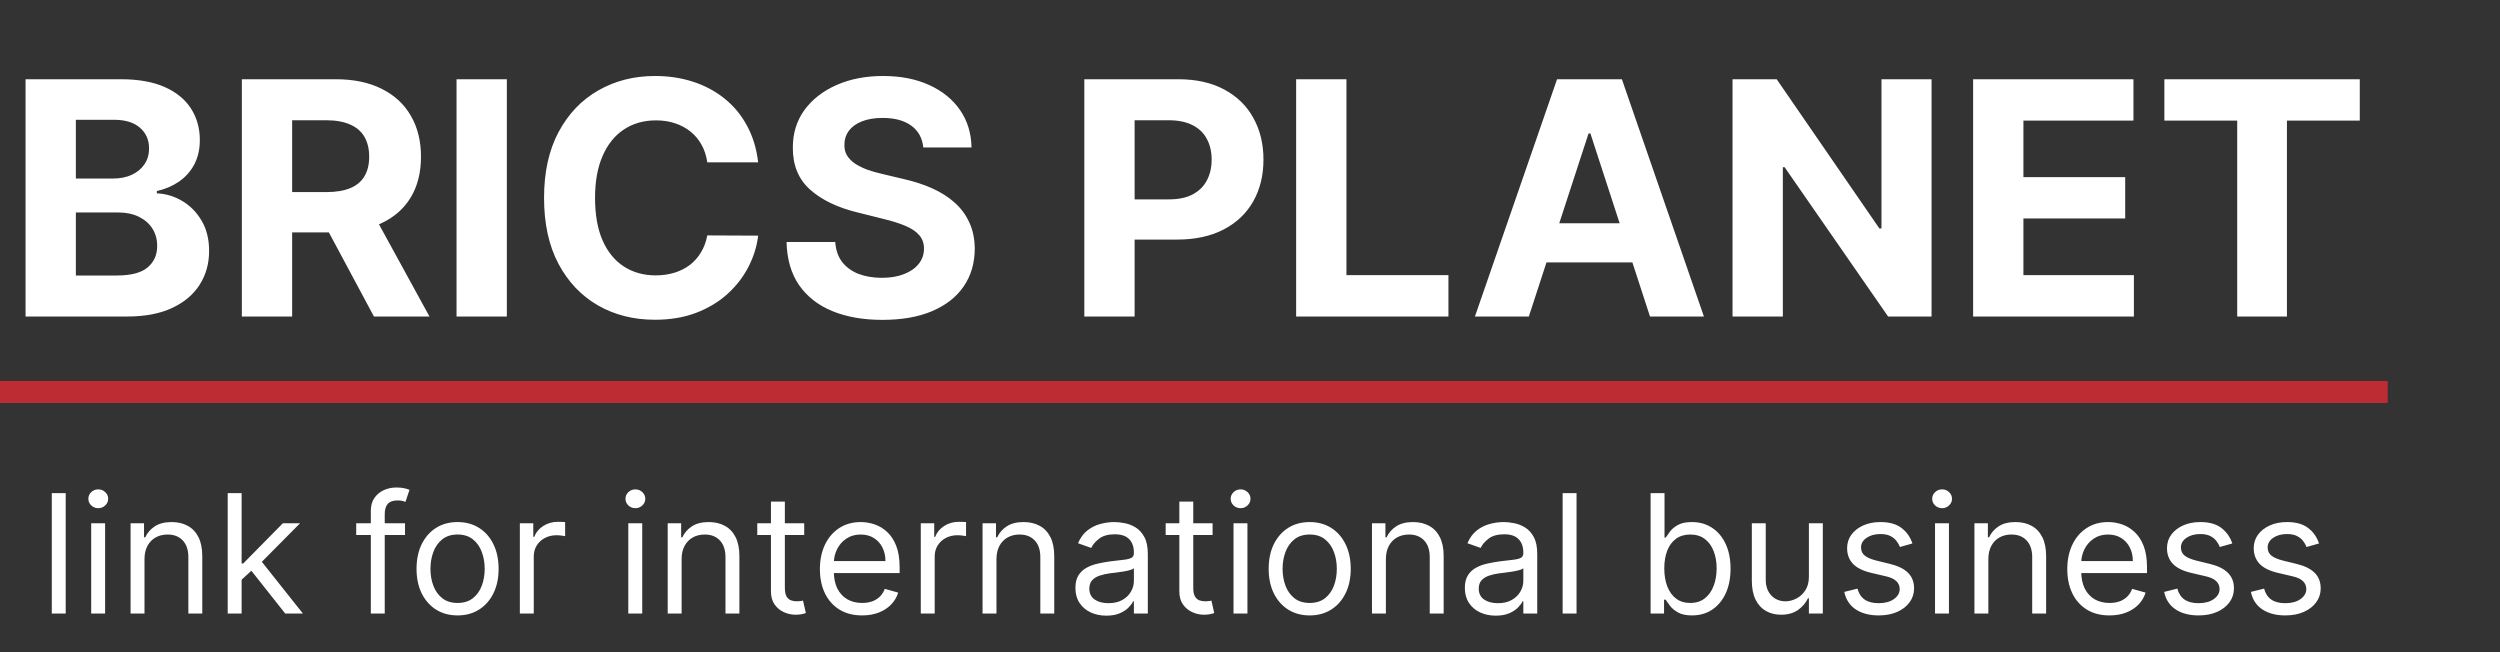 <?xml version="1.0" encoding="UTF-8"?> <svg xmlns="http://www.w3.org/2000/svg" width="341" height="89" viewBox="0 0 341 89" fill="none"><rect x="0" y="0" width="341" height="89" fill="#333333" stroke="none"/><path d="M3.486 43.172V10.808H16.48C18.868 10.808 20.859 11.161 22.454 11.867C24.049 12.573 25.248 13.553 26.051 14.806C26.854 16.049 27.256 17.482 27.256 19.105C27.256 20.369 27.002 21.48 26.495 22.439C25.988 23.387 25.291 24.167 24.403 24.778C23.526 25.378 22.523 25.805 21.393 26.058V26.374C22.629 26.426 23.785 26.774 24.863 27.417C25.951 28.059 26.833 28.96 27.509 30.119C28.185 31.267 28.523 32.637 28.523 34.228C28.523 35.945 28.096 37.478 27.24 38.826C26.395 40.164 25.143 41.223 23.484 42.002C21.826 42.782 19.782 43.172 17.352 43.172H3.486ZM10.348 37.578H15.941C17.854 37.578 19.248 37.214 20.125 36.487C21.002 35.75 21.44 34.77 21.44 33.548C21.44 32.653 21.224 31.863 20.79 31.178C20.357 30.493 19.739 29.956 18.936 29.566C18.144 29.176 17.199 28.981 16.1 28.981H10.348V37.578ZM10.348 24.351H15.434C16.375 24.351 17.209 24.188 17.938 23.861C18.678 23.524 19.259 23.05 19.681 22.439C20.114 21.828 20.331 21.096 20.331 20.242C20.331 19.073 19.914 18.13 19.079 17.414C18.255 16.697 17.082 16.339 15.561 16.339H10.348V24.351ZM32.988 43.172V10.808H45.792C48.243 10.808 50.334 11.245 52.067 12.12C53.81 12.984 55.136 14.211 56.044 15.802C56.964 17.382 57.423 19.241 57.423 21.38C57.423 23.529 56.958 25.378 56.029 26.927C55.099 28.465 53.752 29.645 51.988 30.467C50.234 31.288 48.111 31.699 45.618 31.699H37.045V26.2H44.508C45.818 26.2 46.906 26.021 47.773 25.663C48.639 25.304 49.283 24.767 49.706 24.051C50.139 23.334 50.356 22.444 50.356 21.38C50.356 20.306 50.139 19.4 49.706 18.662C49.283 17.925 48.634 17.366 47.757 16.987C46.891 16.597 45.797 16.402 44.477 16.402H39.849V43.172H32.988ZM50.514 28.444L58.58 43.172H51.005L43.114 28.444H50.514ZM69.133 10.808V43.172H62.272V10.808H69.133ZM103.413 22.139H96.472C96.346 21.243 96.086 20.448 95.695 19.752C95.305 19.047 94.803 18.446 94.19 17.951C93.578 17.456 92.87 17.077 92.067 16.813C91.274 16.55 90.413 16.418 89.484 16.418C87.805 16.418 86.341 16.834 85.094 17.666C83.848 18.488 82.881 19.689 82.195 21.27C81.508 22.839 81.164 24.746 81.164 26.99C81.164 29.297 81.508 31.236 82.195 32.805C82.892 34.375 83.864 35.56 85.111 36.361C86.357 37.162 87.799 37.562 89.436 37.562C90.355 37.562 91.206 37.441 91.988 37.199C92.78 36.956 93.482 36.603 94.095 36.14C94.708 35.666 95.215 35.092 95.616 34.417C96.028 33.743 96.314 32.974 96.472 32.11L103.413 32.142C103.233 33.627 102.785 35.06 102.066 36.44C101.358 37.809 100.402 39.037 99.197 40.122C98.004 41.197 96.578 42.05 94.919 42.682C93.271 43.304 91.406 43.614 89.326 43.614C86.431 43.614 83.842 42.961 81.561 41.655C79.29 40.349 77.494 38.457 76.173 35.982C74.863 33.506 74.209 30.509 74.209 26.99C74.209 23.461 74.874 20.458 76.204 17.983C77.536 15.507 79.342 13.621 81.624 12.325C83.906 11.019 86.473 10.366 89.326 10.366C91.206 10.366 92.949 10.629 94.555 11.156C96.171 11.683 97.602 12.452 98.849 13.463C100.096 14.464 101.11 15.691 101.891 17.145C102.684 18.599 103.191 20.263 103.413 22.139ZM125.939 20.116C125.811 18.841 125.267 17.851 124.306 17.145C123.344 16.439 122.04 16.086 120.392 16.086C119.272 16.086 118.327 16.244 117.555 16.56C116.784 16.866 116.193 17.293 115.78 17.84C115.38 18.388 115.178 19.01 115.178 19.705C115.158 20.285 115.279 20.79 115.543 21.222C115.818 21.654 116.193 22.028 116.668 22.344C117.144 22.65 117.693 22.918 118.316 23.15C118.939 23.371 119.605 23.561 120.313 23.719L123.229 24.414C124.644 24.73 125.943 25.152 127.127 25.678C128.31 26.205 129.335 26.853 130.201 27.622C131.067 28.391 131.738 29.297 132.213 30.34C132.699 31.383 132.948 32.579 132.958 33.927C132.948 35.908 132.44 37.625 131.437 39.079C130.444 40.522 129.007 41.644 127.127 42.445C125.257 43.235 123.001 43.63 120.361 43.63C117.741 43.63 115.459 43.23 113.515 42.429C111.581 41.629 110.071 40.443 108.982 38.874C107.906 37.293 107.34 35.339 107.287 33.011H113.927C114.001 34.096 114.313 35.002 114.861 35.729C115.422 36.445 116.166 36.988 117.096 37.356C118.036 37.715 119.098 37.894 120.281 37.894C121.443 37.894 122.452 37.725 123.308 37.388C124.174 37.051 124.845 36.582 125.321 35.982C125.795 35.381 126.033 34.691 126.033 33.911C126.033 33.185 125.817 32.574 125.384 32.078C124.961 31.583 124.337 31.162 123.514 30.814C122.7 30.467 121.702 30.151 120.519 29.866L116.985 28.981C114.249 28.317 112.089 27.28 110.504 25.868C108.919 24.456 108.133 22.555 108.143 20.163C108.133 18.204 108.655 16.492 109.712 15.027C110.779 13.563 112.242 12.42 114.101 11.598C115.96 10.777 118.073 10.366 120.439 10.366C122.848 10.366 124.95 10.777 126.746 11.598C128.553 12.42 129.958 13.563 130.962 15.027C131.965 16.492 132.483 18.188 132.514 20.116H125.939ZM147.901 43.172V10.808H160.705C163.166 10.808 165.263 11.277 166.996 12.215C168.728 13.142 170.049 14.432 170.957 16.086C171.876 17.73 172.336 19.626 172.336 21.775C172.336 23.924 171.871 25.821 170.942 27.464C170.012 29.108 168.665 30.388 166.901 31.304C165.147 32.221 163.024 32.679 160.531 32.679H152.37V27.195H159.421C160.742 27.195 161.83 26.969 162.686 26.516C163.552 26.052 164.197 25.415 164.619 24.604C165.052 23.782 165.269 22.839 165.269 21.775C165.269 20.701 165.052 19.763 164.619 18.962C164.197 18.151 163.552 17.524 162.686 17.082C161.819 16.629 160.721 16.402 159.39 16.402H154.762V43.172H147.901ZM176.793 43.172V10.808H183.654V37.53H197.567V43.172H176.793ZM208.533 43.172H201.18L212.383 10.808H221.225L232.413 43.172H225.06L216.932 18.204H216.678L208.533 43.172ZM208.074 30.451H225.441V35.792H208.074V30.451ZM263.464 10.808V43.172H257.537L243.418 22.802H243.181V43.172H236.319V10.808H242.341L256.349 31.162H256.634V10.808H263.464ZM269.133 43.172V10.808H291.001V16.45H275.995V24.161H289.876V29.803H275.995V37.53H291.064V43.172H269.133ZM295.22 16.45V10.808H321.873V16.45H311.937V43.172H305.155V16.45H295.22Z" fill="white"></path><path d="M8.962 67.263V83.687H7.064V67.263H8.962ZM12.438 83.687V71.369H14.336V83.687H12.438ZM13.403 69.316C13.033 69.316 12.714 69.19 12.446 68.939C12.183 68.688 12.052 68.386 12.052 68.033C12.052 67.68 12.183 67.378 12.446 67.127C12.714 66.876 13.033 66.75 13.403 66.75C13.773 66.75 14.089 66.876 14.352 67.127C14.62 67.378 14.754 67.68 14.754 68.033C14.754 68.386 14.62 68.688 14.352 68.939C14.089 69.19 13.773 69.316 13.403 69.316ZM19.709 76.277V83.687H17.812V71.369H19.645V73.293H19.806C20.096 72.668 20.535 72.166 21.125 71.786C21.715 71.401 22.476 71.209 23.409 71.209C24.245 71.209 24.977 71.38 25.604 71.722C26.231 72.059 26.719 72.572 27.067 73.262C27.416 73.946 27.59 74.812 27.59 75.86V83.687H25.692V75.988C25.692 75.02 25.44 74.266 24.936 73.727C24.433 73.181 23.741 72.909 22.862 72.909C22.256 72.909 21.715 73.04 21.237 73.302C20.766 73.564 20.393 73.946 20.12 74.448C19.846 74.951 19.709 75.56 19.709 76.277ZM32.827 79.196L32.795 76.854H33.181L38.585 71.369H40.933L35.175 77.175H35.014L32.827 79.196ZM31.058 83.687V67.263H32.956V83.687H31.058ZM38.906 83.687L34.081 77.592L35.432 76.277L41.319 83.687H38.906ZM55.244 71.369V72.973H48.586V71.369H55.244ZM50.58 83.687V69.669C50.58 68.963 50.747 68.375 51.079 67.905C51.411 67.434 51.843 67.081 52.374 66.846C52.904 66.611 53.465 66.494 54.054 66.494C54.521 66.494 54.901 66.531 55.196 66.606C55.491 66.68 55.711 66.75 55.855 66.814L55.309 68.45C55.212 68.418 55.078 68.378 54.907 68.33C54.74 68.282 54.521 68.258 54.247 68.258C53.62 68.258 53.167 68.415 52.888 68.731C52.615 69.046 52.478 69.508 52.478 70.118V83.687H50.58ZM62.413 83.943C61.298 83.943 60.32 83.679 59.478 83.149C58.642 82.62 57.988 81.879 57.516 80.928C57.05 79.977 56.816 78.865 56.816 77.592C56.816 76.309 57.05 75.189 57.516 74.232C57.988 73.275 58.642 72.532 59.478 72.002C60.32 71.474 61.298 71.209 62.413 71.209C63.528 71.209 64.504 71.474 65.34 72.002C66.182 72.532 66.836 73.275 67.302 74.232C67.774 75.189 68.01 76.309 68.01 77.592C68.01 78.865 67.774 79.977 67.302 80.928C66.836 81.879 66.182 82.62 65.34 83.149C64.504 83.679 63.528 83.943 62.413 83.943ZM62.413 82.243C63.26 82.243 63.957 82.027 64.504 81.594C65.051 81.161 65.456 80.591 65.718 79.885C65.981 79.18 66.112 78.415 66.112 77.592C66.112 76.769 65.981 76.001 65.718 75.291C65.456 74.579 65.051 74.005 64.504 73.567C63.957 73.128 63.26 72.909 62.413 72.909C61.566 72.909 60.869 73.128 60.322 73.567C59.776 74.005 59.371 74.579 59.108 75.291C58.846 76.001 58.714 76.769 58.714 77.592C58.714 78.415 58.846 79.18 59.108 79.885C59.371 80.591 59.776 81.161 60.322 81.594C60.869 82.027 61.566 82.243 62.413 82.243ZM70.907 83.687V71.369H72.74V73.23H72.869C73.094 72.62 73.501 72.126 74.092 71.746C74.681 71.367 75.346 71.177 76.086 71.177C76.225 71.177 76.399 71.179 76.609 71.185C76.818 71.19 76.975 71.198 77.083 71.209V73.133C77.019 73.118 76.871 73.093 76.64 73.061C76.415 73.024 76.177 73.005 75.924 73.005C75.324 73.005 74.788 73.131 74.317 73.382C73.85 73.628 73.48 73.97 73.207 74.409C72.939 74.842 72.805 75.336 72.805 75.892V83.687H70.907ZM85.701 83.687V71.369H87.599V83.687H85.701ZM86.666 69.316C86.296 69.316 85.977 69.19 85.709 68.939C85.447 68.688 85.315 68.386 85.315 68.033C85.315 67.68 85.447 67.378 85.709 67.127C85.977 66.876 86.296 66.75 86.666 66.75C87.036 66.75 87.352 66.876 87.615 67.127C87.883 67.378 88.017 67.68 88.017 68.033C88.017 68.386 87.883 68.688 87.615 68.939C87.352 69.19 87.036 69.316 86.666 69.316ZM92.972 76.277V83.687H91.075V71.369H92.908V73.293H93.069C93.359 72.668 93.798 72.166 94.388 71.786C94.977 71.401 95.738 71.209 96.671 71.209C97.508 71.209 98.239 71.38 98.867 71.722C99.494 72.059 99.982 72.572 100.331 73.262C100.679 73.946 100.853 74.812 100.853 75.86V83.687H98.955V75.988C98.955 75.02 98.704 74.266 98.199 73.727C97.695 73.181 97.004 72.909 96.125 72.909C95.519 72.909 94.977 73.04 94.5 73.302C94.029 73.564 93.656 73.946 93.383 74.448C93.109 74.951 92.972 75.56 92.972 76.277ZM109.693 71.369V72.973H103.292V71.369H109.693ZM105.157 68.418H107.055V80.159C107.055 80.692 107.133 81.094 107.288 81.361C107.449 81.623 107.653 81.8 107.899 81.89C108.151 81.976 108.417 82.019 108.695 82.019C108.904 82.019 109.076 82.008 109.21 81.986C109.344 81.96 109.451 81.939 109.532 81.922L109.918 83.622C109.789 83.671 109.61 83.719 109.379 83.767C109.149 83.82 108.856 83.847 108.503 83.847C107.966 83.847 107.441 83.732 106.926 83.502C106.417 83.272 105.994 82.922 105.656 82.452C105.324 81.981 105.157 81.388 105.157 80.671V68.418ZM117.593 83.943C116.403 83.943 115.377 83.681 114.513 83.157C113.656 82.628 112.994 81.89 112.527 80.944C112.066 79.992 111.835 78.886 111.835 77.624C111.835 76.363 112.066 75.25 112.527 74.288C112.994 73.321 113.642 72.567 114.473 72.027C115.309 71.482 116.285 71.209 117.4 71.209C118.043 71.209 118.679 71.316 119.306 71.529C119.933 71.743 120.504 72.091 121.019 72.572C121.533 73.048 121.943 73.679 122.249 74.465C122.555 75.25 122.707 76.218 122.707 77.368V78.169H113.187V76.533H120.777C120.777 75.839 120.638 75.218 120.36 74.673C120.086 74.128 119.695 73.697 119.186 73.382C118.681 73.066 118.087 72.909 117.4 72.909C116.644 72.909 115.99 73.096 115.438 73.47C114.891 73.839 114.471 74.32 114.176 74.913C113.881 75.507 113.734 76.144 113.734 76.822V77.913C113.734 78.843 113.894 79.632 114.216 80.279C114.543 80.92 114.996 81.409 115.575 81.746C116.154 82.077 116.826 82.243 117.593 82.243C118.092 82.243 118.542 82.174 118.944 82.035C119.351 81.89 119.703 81.676 119.997 81.393C120.292 81.104 120.52 80.746 120.681 80.319L122.514 80.832C122.322 81.452 121.997 81.997 121.541 82.468C121.086 82.933 120.523 83.296 119.853 83.558C119.183 83.815 118.43 83.943 117.593 83.943ZM125.595 83.687V71.369H127.428V73.23H127.557C127.782 72.62 128.189 72.126 128.779 71.746C129.368 71.367 130.033 71.177 130.773 71.177C130.913 71.177 131.087 71.179 131.296 71.185C131.505 71.19 131.663 71.198 131.77 71.209V73.133C131.706 73.118 131.558 73.093 131.328 73.061C131.103 73.024 130.864 73.005 130.612 73.005C130.012 73.005 129.475 73.131 129.004 73.382C128.538 73.628 128.167 73.97 127.894 74.409C127.626 74.842 127.492 75.336 127.492 75.892V83.687H125.595ZM135.918 76.277V83.687H134.02V71.369H135.853V73.293H136.014C136.303 72.668 136.743 72.166 137.333 71.786C137.923 71.401 138.684 71.209 139.617 71.209C140.453 71.209 141.185 71.38 141.812 71.722C142.439 72.059 142.927 72.572 143.275 73.262C143.624 73.946 143.798 74.812 143.798 75.86V83.687H141.9V75.988C141.9 75.02 141.648 74.266 141.145 73.727C140.641 73.181 139.949 72.909 139.069 72.909C138.464 72.909 137.923 73.04 137.446 73.302C136.973 73.564 136.601 73.946 136.327 74.448C136.054 74.951 135.918 75.56 135.918 76.277ZM150.901 83.975C150.118 83.975 149.407 83.828 148.77 83.534C148.132 83.235 147.625 82.805 147.25 82.243C146.874 81.676 146.687 80.992 146.687 80.19C146.687 79.484 146.826 78.912 147.105 78.474C147.384 78.03 147.756 77.683 148.223 77.431C148.689 77.18 149.204 76.993 149.767 76.87C150.335 76.742 150.906 76.64 151.479 76.565C152.23 76.47 152.839 76.397 153.305 76.349C153.777 76.296 154.12 76.207 154.334 76.084C154.554 75.962 154.664 75.748 154.664 75.443V75.378C154.664 74.587 154.447 73.973 154.013 73.534C153.584 73.096 152.933 72.876 152.059 72.876C151.152 72.876 150.442 73.074 149.927 73.47C149.413 73.866 149.051 74.288 148.842 74.737L147.041 74.096C147.363 73.347 147.792 72.764 148.328 72.348C148.869 71.925 149.459 71.631 150.097 71.465C150.74 71.294 151.372 71.209 151.994 71.209C152.391 71.209 152.847 71.257 153.361 71.353C153.882 71.444 154.382 71.634 154.865 71.923C155.353 72.211 155.758 72.647 156.079 73.23C156.401 73.812 156.562 74.593 156.562 75.571V83.687H154.664V82.019H154.568C154.439 82.286 154.225 82.572 153.924 82.877C153.624 83.181 153.225 83.441 152.726 83.655C152.227 83.869 151.619 83.975 150.901 83.975ZM151.19 82.275C151.941 82.275 152.574 82.128 153.088 81.834C153.608 81.54 153.999 81.161 154.262 80.695C154.53 80.23 154.664 79.741 154.664 79.228V77.496C154.584 77.592 154.406 77.68 154.133 77.76C153.865 77.835 153.555 77.902 153.2 77.961C152.852 78.014 152.512 78.062 152.179 78.106C151.852 78.143 151.587 78.175 151.383 78.201C150.89 78.266 150.429 78.37 150 78.514C149.576 78.653 149.233 78.865 148.97 79.148C148.713 79.426 148.585 79.805 148.585 80.287C148.585 80.944 148.829 81.441 149.317 81.778C149.81 82.109 150.434 82.275 151.19 82.275ZM165.397 71.369V72.973H158.997V71.369H165.397ZM160.862 68.418H162.76V80.159C162.76 80.692 162.838 81.094 162.993 81.361C163.154 81.623 163.358 81.8 163.604 81.89C163.856 81.976 164.122 82.019 164.4 82.019C164.609 82.019 164.781 82.008 164.915 81.986C165.049 81.96 165.156 81.939 165.237 81.922L165.622 83.622C165.494 83.671 165.314 83.719 165.083 83.767C164.853 83.82 164.561 83.847 164.207 83.847C163.671 83.847 163.146 83.732 162.631 83.502C162.122 83.272 161.698 82.922 161.36 82.452C161.028 81.981 160.862 81.388 160.862 80.671V68.418ZM168.252 83.687V71.369H170.15V83.687H168.252ZM169.217 69.316C168.847 69.316 168.528 69.19 168.26 68.939C167.997 68.688 167.866 68.386 167.866 68.033C167.866 67.68 167.997 67.378 168.26 67.127C168.528 66.876 168.847 66.75 169.217 66.75C169.587 66.75 169.903 66.876 170.166 67.127C170.434 67.378 170.568 67.68 170.568 68.033C170.568 68.386 170.434 68.688 170.166 68.939C169.903 69.19 169.587 69.316 169.217 69.316ZM178.643 83.943C177.528 83.943 176.55 83.679 175.708 83.149C174.872 82.62 174.218 81.879 173.746 80.928C173.28 79.977 173.047 78.865 173.047 77.592C173.047 76.309 173.28 75.189 173.746 74.232C174.218 73.275 174.872 72.532 175.708 72.002C176.55 71.474 177.528 71.209 178.643 71.209C179.758 71.209 180.734 71.474 181.571 72.002C182.412 72.532 183.066 73.275 183.533 74.232C184.004 75.189 184.24 76.309 184.24 77.592C184.24 78.865 184.004 79.977 183.533 80.928C183.066 81.879 182.412 82.62 181.571 83.149C180.734 83.679 179.758 83.943 178.643 83.943ZM178.643 82.243C179.491 82.243 180.187 82.027 180.734 81.594C181.281 81.161 181.686 80.591 181.948 79.885C182.211 79.18 182.342 78.415 182.342 77.592C182.342 76.769 182.211 76.001 181.948 75.291C181.686 74.579 181.281 74.005 180.734 73.567C180.187 73.128 179.491 72.909 178.643 72.909C177.796 72.909 177.1 73.128 176.553 73.567C176.006 74.005 175.601 74.579 175.339 75.291C175.076 76.001 174.944 76.769 174.944 77.592C174.944 78.415 175.076 79.18 175.339 79.885C175.601 80.591 176.006 81.161 176.553 81.594C177.1 82.027 177.796 82.243 178.643 82.243ZM189.035 76.277V83.687H187.137V71.369H188.971V73.293H189.131C189.421 72.668 189.86 72.166 190.45 71.786C191.04 71.401 191.801 71.209 192.734 71.209C193.57 71.209 194.302 71.38 194.929 71.722C195.556 72.059 196.044 72.572 196.393 73.262C196.741 73.946 196.916 74.812 196.916 75.86V83.687H195.017V75.988C195.017 75.02 194.766 74.266 194.261 73.727C193.758 73.181 193.066 72.909 192.187 72.909C191.581 72.909 191.04 73.04 190.562 73.302C190.091 73.564 189.719 73.946 189.445 74.448C189.172 74.951 189.035 75.56 189.035 76.277ZM204.018 83.975C203.235 83.975 202.525 83.828 201.887 83.534C201.249 83.235 200.742 82.805 200.368 82.243C199.992 81.676 199.804 80.992 199.804 80.19C199.804 79.484 199.944 78.912 200.222 78.474C200.501 78.03 200.874 77.683 201.34 77.431C201.807 77.18 202.321 76.993 202.884 76.87C203.452 76.742 204.023 76.64 204.597 76.565C205.347 76.47 205.956 76.397 206.422 76.349C206.894 76.296 207.237 76.207 207.452 76.084C207.672 75.962 207.782 75.748 207.782 75.443V75.378C207.782 74.587 207.564 73.973 207.13 73.534C206.701 73.096 206.05 72.876 205.176 72.876C204.27 72.876 203.56 73.074 203.045 73.47C202.53 73.866 202.168 74.288 201.959 74.737L200.158 74.096C200.48 73.347 200.908 72.764 201.444 72.348C201.986 71.925 202.576 71.631 203.214 71.465C203.857 71.294 204.489 71.209 205.112 71.209C205.508 71.209 205.964 71.257 206.479 71.353C206.998 71.444 207.5 71.634 207.982 71.923C208.47 72.211 208.875 72.647 209.197 73.23C209.519 73.812 209.679 74.593 209.679 75.571V83.687H207.782V82.019H207.685C207.556 82.286 207.342 82.572 207.042 82.877C206.741 83.181 206.342 83.441 205.843 83.655C205.345 83.869 204.737 83.975 204.018 83.975ZM204.308 82.275C205.058 82.275 205.69 82.128 206.205 81.834C206.725 81.54 207.117 81.161 207.379 80.695C207.647 80.23 207.782 79.741 207.782 79.228V77.496C207.701 77.592 207.524 77.68 207.251 77.76C206.982 77.835 206.671 77.902 206.318 77.961C205.969 78.014 205.629 78.062 205.297 78.106C204.97 78.143 204.704 78.175 204.5 78.201C204.007 78.266 203.546 78.37 203.117 78.514C202.694 78.653 202.351 78.865 202.088 79.148C201.831 79.426 201.702 79.805 201.702 80.287C201.702 80.944 201.946 81.441 202.434 81.778C202.927 82.109 203.552 82.275 204.308 82.275ZM215.04 67.263V83.687H213.143V67.263H215.04ZM225.143 83.687V67.263H227.041V73.326H227.201C227.34 73.112 227.534 72.839 227.78 72.508C228.032 72.171 228.391 71.871 228.858 71.61C229.33 71.342 229.967 71.209 230.772 71.209C231.811 71.209 232.729 71.468 233.522 71.986C234.315 72.505 234.934 73.24 235.379 74.192C235.824 75.143 236.047 76.266 236.047 77.56C236.047 78.865 235.824 79.995 235.379 80.952C234.934 81.904 234.318 82.641 233.53 83.165C232.742 83.684 231.833 83.943 230.804 83.943C230.011 83.943 229.375 83.812 228.898 83.55C228.421 83.283 228.054 82.981 227.796 82.644C227.539 82.302 227.34 82.019 227.201 81.794H226.976V83.687H225.143ZM227.008 77.528C227.008 78.458 227.145 79.278 227.418 79.99C227.692 80.695 228.091 81.249 228.617 81.65C229.142 82.045 229.785 82.243 230.547 82.243C231.34 82.243 232.002 82.035 232.533 81.618C233.069 81.195 233.471 80.629 233.739 79.917C234.013 79.201 234.149 78.404 234.149 77.528C234.149 76.662 234.015 75.881 233.747 75.186C233.484 74.486 233.085 73.933 232.549 73.526C232.018 73.115 231.351 72.909 230.547 72.909C229.775 72.909 229.126 73.104 228.601 73.494C228.075 73.879 227.678 74.419 227.41 75.114C227.142 75.803 227.008 76.608 227.008 77.528ZM246.734 78.651V71.369H248.632V83.687H246.734V81.602H246.605C246.316 82.227 245.865 82.759 245.254 83.197C244.643 83.63 243.871 83.847 242.939 83.847C242.166 83.847 241.48 83.679 240.88 83.342C240.279 83 239.808 82.486 239.465 81.802C239.121 81.112 238.95 80.243 238.95 79.196V71.369H240.847V79.067C240.847 79.966 241.1 80.682 241.603 81.216C242.113 81.751 242.761 82.019 243.549 82.019C244.021 82.019 244.501 81.899 244.989 81.657C245.482 81.417 245.895 81.049 246.227 80.551C246.565 80.054 246.734 79.421 246.734 78.651ZM260.856 74.128L259.151 74.609C259.045 74.326 258.886 74.05 258.677 73.783C258.473 73.51 258.195 73.285 257.841 73.109C257.487 72.933 257.034 72.844 256.482 72.844C255.726 72.844 255.096 73.019 254.592 73.366C254.094 73.708 253.845 74.144 253.845 74.673C253.845 75.143 254.016 75.515 254.359 75.787C254.702 76.061 255.239 76.288 255.967 76.47L257.801 76.919C258.905 77.186 259.728 77.595 260.27 78.145C260.811 78.691 261.081 79.393 261.081 80.254C261.081 80.96 260.878 81.591 260.471 82.147C260.068 82.703 259.506 83.141 258.782 83.462C258.058 83.783 257.217 83.943 256.257 83.943C254.997 83.943 253.954 83.671 253.129 83.125C252.303 82.58 251.781 81.783 251.561 80.736L253.362 80.287C253.534 80.95 253.858 81.446 254.335 81.778C254.818 82.109 255.447 82.275 256.225 82.275C257.109 82.275 257.811 82.088 258.332 81.714C258.857 81.334 259.119 80.88 259.119 80.35C259.119 79.923 258.97 79.565 258.669 79.276C258.369 78.982 257.908 78.763 257.286 78.618L255.227 78.137C254.096 77.87 253.265 77.456 252.735 76.894C252.209 76.328 251.946 75.62 251.946 74.769C251.946 74.074 252.142 73.46 252.534 72.925C252.93 72.39 253.469 71.971 254.15 71.666C254.836 71.361 255.613 71.209 256.482 71.209C257.704 71.209 258.664 71.476 259.36 72.01C260.063 72.545 260.561 73.251 260.856 74.128ZM263.938 83.687V71.369H265.836V83.687H263.938ZM264.903 69.316C264.533 69.316 264.214 69.19 263.947 68.939C263.684 68.688 263.552 68.386 263.552 68.033C263.552 67.68 263.684 67.378 263.947 67.127C264.214 66.876 264.533 66.75 264.903 66.75C265.273 66.75 265.59 66.876 265.852 67.127C266.12 67.378 266.254 67.68 266.254 68.033C266.254 68.386 266.12 68.688 265.852 68.939C265.59 69.19 265.273 69.316 264.903 69.316ZM271.21 76.277V83.687H269.312V71.369H271.146V73.293H271.306C271.596 72.668 272.035 72.166 272.625 71.786C273.215 71.401 273.976 71.209 274.909 71.209C275.745 71.209 276.477 71.38 277.104 71.722C277.731 72.059 278.219 72.572 278.568 73.262C278.916 73.946 279.091 74.812 279.091 75.86V83.687H277.192V75.988C277.192 75.02 276.941 74.266 276.436 73.727C275.933 73.181 275.241 72.909 274.362 72.909C273.756 72.909 273.215 73.04 272.737 73.302C272.266 73.564 271.894 73.946 271.62 74.448C271.347 74.951 271.21 75.56 271.21 76.277ZM287.737 83.943C286.547 83.943 285.52 83.681 284.657 83.157C283.799 82.628 283.137 81.89 282.671 80.944C282.209 79.992 281.979 78.886 281.979 77.624C281.979 76.363 282.209 75.25 282.671 74.288C283.137 73.321 283.786 72.567 284.616 72.027C285.453 71.482 286.429 71.209 287.544 71.209C288.187 71.209 288.822 71.316 289.45 71.529C290.077 71.743 290.648 72.091 291.163 72.572C291.677 73.048 292.087 73.679 292.393 74.465C292.699 75.25 292.851 76.218 292.851 77.368V78.169H283.33V76.533H290.921C290.921 75.839 290.782 75.218 290.503 74.673C290.23 74.128 289.838 73.697 289.329 73.382C288.825 73.066 288.23 72.909 287.544 72.909C286.788 72.909 286.134 73.096 285.582 73.47C285.035 73.839 284.614 74.32 284.319 74.913C284.024 75.507 283.877 76.144 283.877 76.822V77.913C283.877 78.843 284.038 79.632 284.359 80.279C284.686 80.92 285.139 81.409 285.719 81.746C286.297 82.077 286.97 82.243 287.737 82.243C288.236 82.243 288.686 82.174 289.087 82.035C289.495 81.89 289.846 81.676 290.141 81.393C290.436 81.104 290.664 80.746 290.824 80.319L292.658 80.832C292.465 81.452 292.141 81.997 291.685 82.468C291.229 82.933 290.667 83.296 289.997 83.558C289.327 83.815 288.573 83.943 287.737 83.943ZM304.487 74.128L302.782 74.609C302.675 74.326 302.517 74.05 302.308 73.783C302.104 73.51 301.825 73.285 301.471 73.109C301.118 72.933 300.665 72.844 300.113 72.844C299.357 72.844 298.727 73.019 298.223 73.366C297.724 73.708 297.475 74.144 297.475 74.673C297.475 75.143 297.646 75.515 297.989 75.787C298.332 76.061 298.869 76.288 299.598 76.47L301.431 76.919C302.536 77.186 303.359 77.595 303.9 78.145C304.441 78.691 304.712 79.393 304.712 80.254C304.712 80.96 304.508 81.591 304.101 82.147C303.699 82.703 303.136 83.141 302.412 83.462C301.688 83.783 300.847 83.943 299.888 83.943C298.627 83.943 297.585 83.671 296.759 83.125C295.933 82.58 295.411 81.783 295.191 80.736L296.992 80.287C297.164 80.95 297.489 81.446 297.965 81.778C298.448 82.109 299.078 82.275 299.855 82.275C300.739 82.275 301.442 82.088 301.962 81.714C302.488 81.334 302.75 80.88 302.75 80.35C302.75 79.923 302.6 79.565 302.3 79.276C301.999 78.982 301.539 78.763 300.917 78.618L298.858 78.137C297.727 77.87 296.896 77.456 296.365 76.894C295.84 76.328 295.577 75.62 295.577 74.769C295.577 74.074 295.773 73.46 296.164 72.925C296.561 72.39 297.1 71.971 297.78 71.666C298.467 71.361 299.244 71.209 300.113 71.209C301.335 71.209 302.295 71.476 302.991 72.01C303.694 72.545 304.192 73.251 304.487 74.128ZM316.318 74.128L314.613 74.609C314.506 74.326 314.347 74.05 314.139 73.783C313.935 73.51 313.656 73.285 313.302 73.109C312.949 72.933 312.495 72.844 311.943 72.844C311.187 72.844 310.558 73.019 310.054 73.366C309.555 73.708 309.306 74.144 309.306 74.673C309.306 75.143 309.478 75.515 309.821 75.787C310.164 76.061 310.7 76.288 311.429 76.47L313.262 76.919C314.367 77.186 315.189 77.595 315.731 78.145C316.272 78.691 316.543 79.393 316.543 80.254C316.543 80.96 316.339 81.591 315.932 82.147C315.53 82.703 314.967 83.141 314.244 83.462C313.52 83.783 312.678 83.943 311.718 83.943C310.459 83.943 309.416 83.671 308.59 83.125C307.765 82.58 307.242 81.783 307.022 80.736L308.823 80.287C308.995 80.95 309.319 81.446 309.797 81.778C310.279 82.109 310.909 82.275 311.686 82.275C312.57 82.275 313.273 82.088 313.793 81.714C314.318 81.334 314.581 80.88 314.581 80.35C314.581 79.923 314.431 79.565 314.13 79.276C313.831 78.982 313.37 78.763 312.748 78.618L310.689 78.137C309.557 77.87 308.727 77.456 308.196 76.894C307.671 76.328 307.408 75.62 307.408 74.769C307.408 74.074 307.604 73.46 307.995 72.925C308.392 72.39 308.931 71.971 309.611 71.666C310.297 71.361 311.075 71.209 311.943 71.209C313.166 71.209 314.125 71.476 314.822 72.01C315.524 72.545 316.023 73.251 316.318 74.128Z" fill="white"></path><path d="M0 53.466H325.682" stroke="url(#paint0_linear_204_9)" stroke-width="3"></path><defs><linearGradient id="paint0_linear_204_9" x1="-nan" y1="-nan" x2="-nan" y2="-nan" gradientUnits="userSpaceOnUse"><stop stop-color="#BD2C33"></stop><stop offset="0.261" stop-color="#E67E3C"></stop><stop offset="0.433" stop-color="#E3B848"></stop><stop offset="0.719" stop-color="#56B787"></stop><stop offset="1" stop-color="#4856AF"></stop></linearGradient></defs></svg> 
